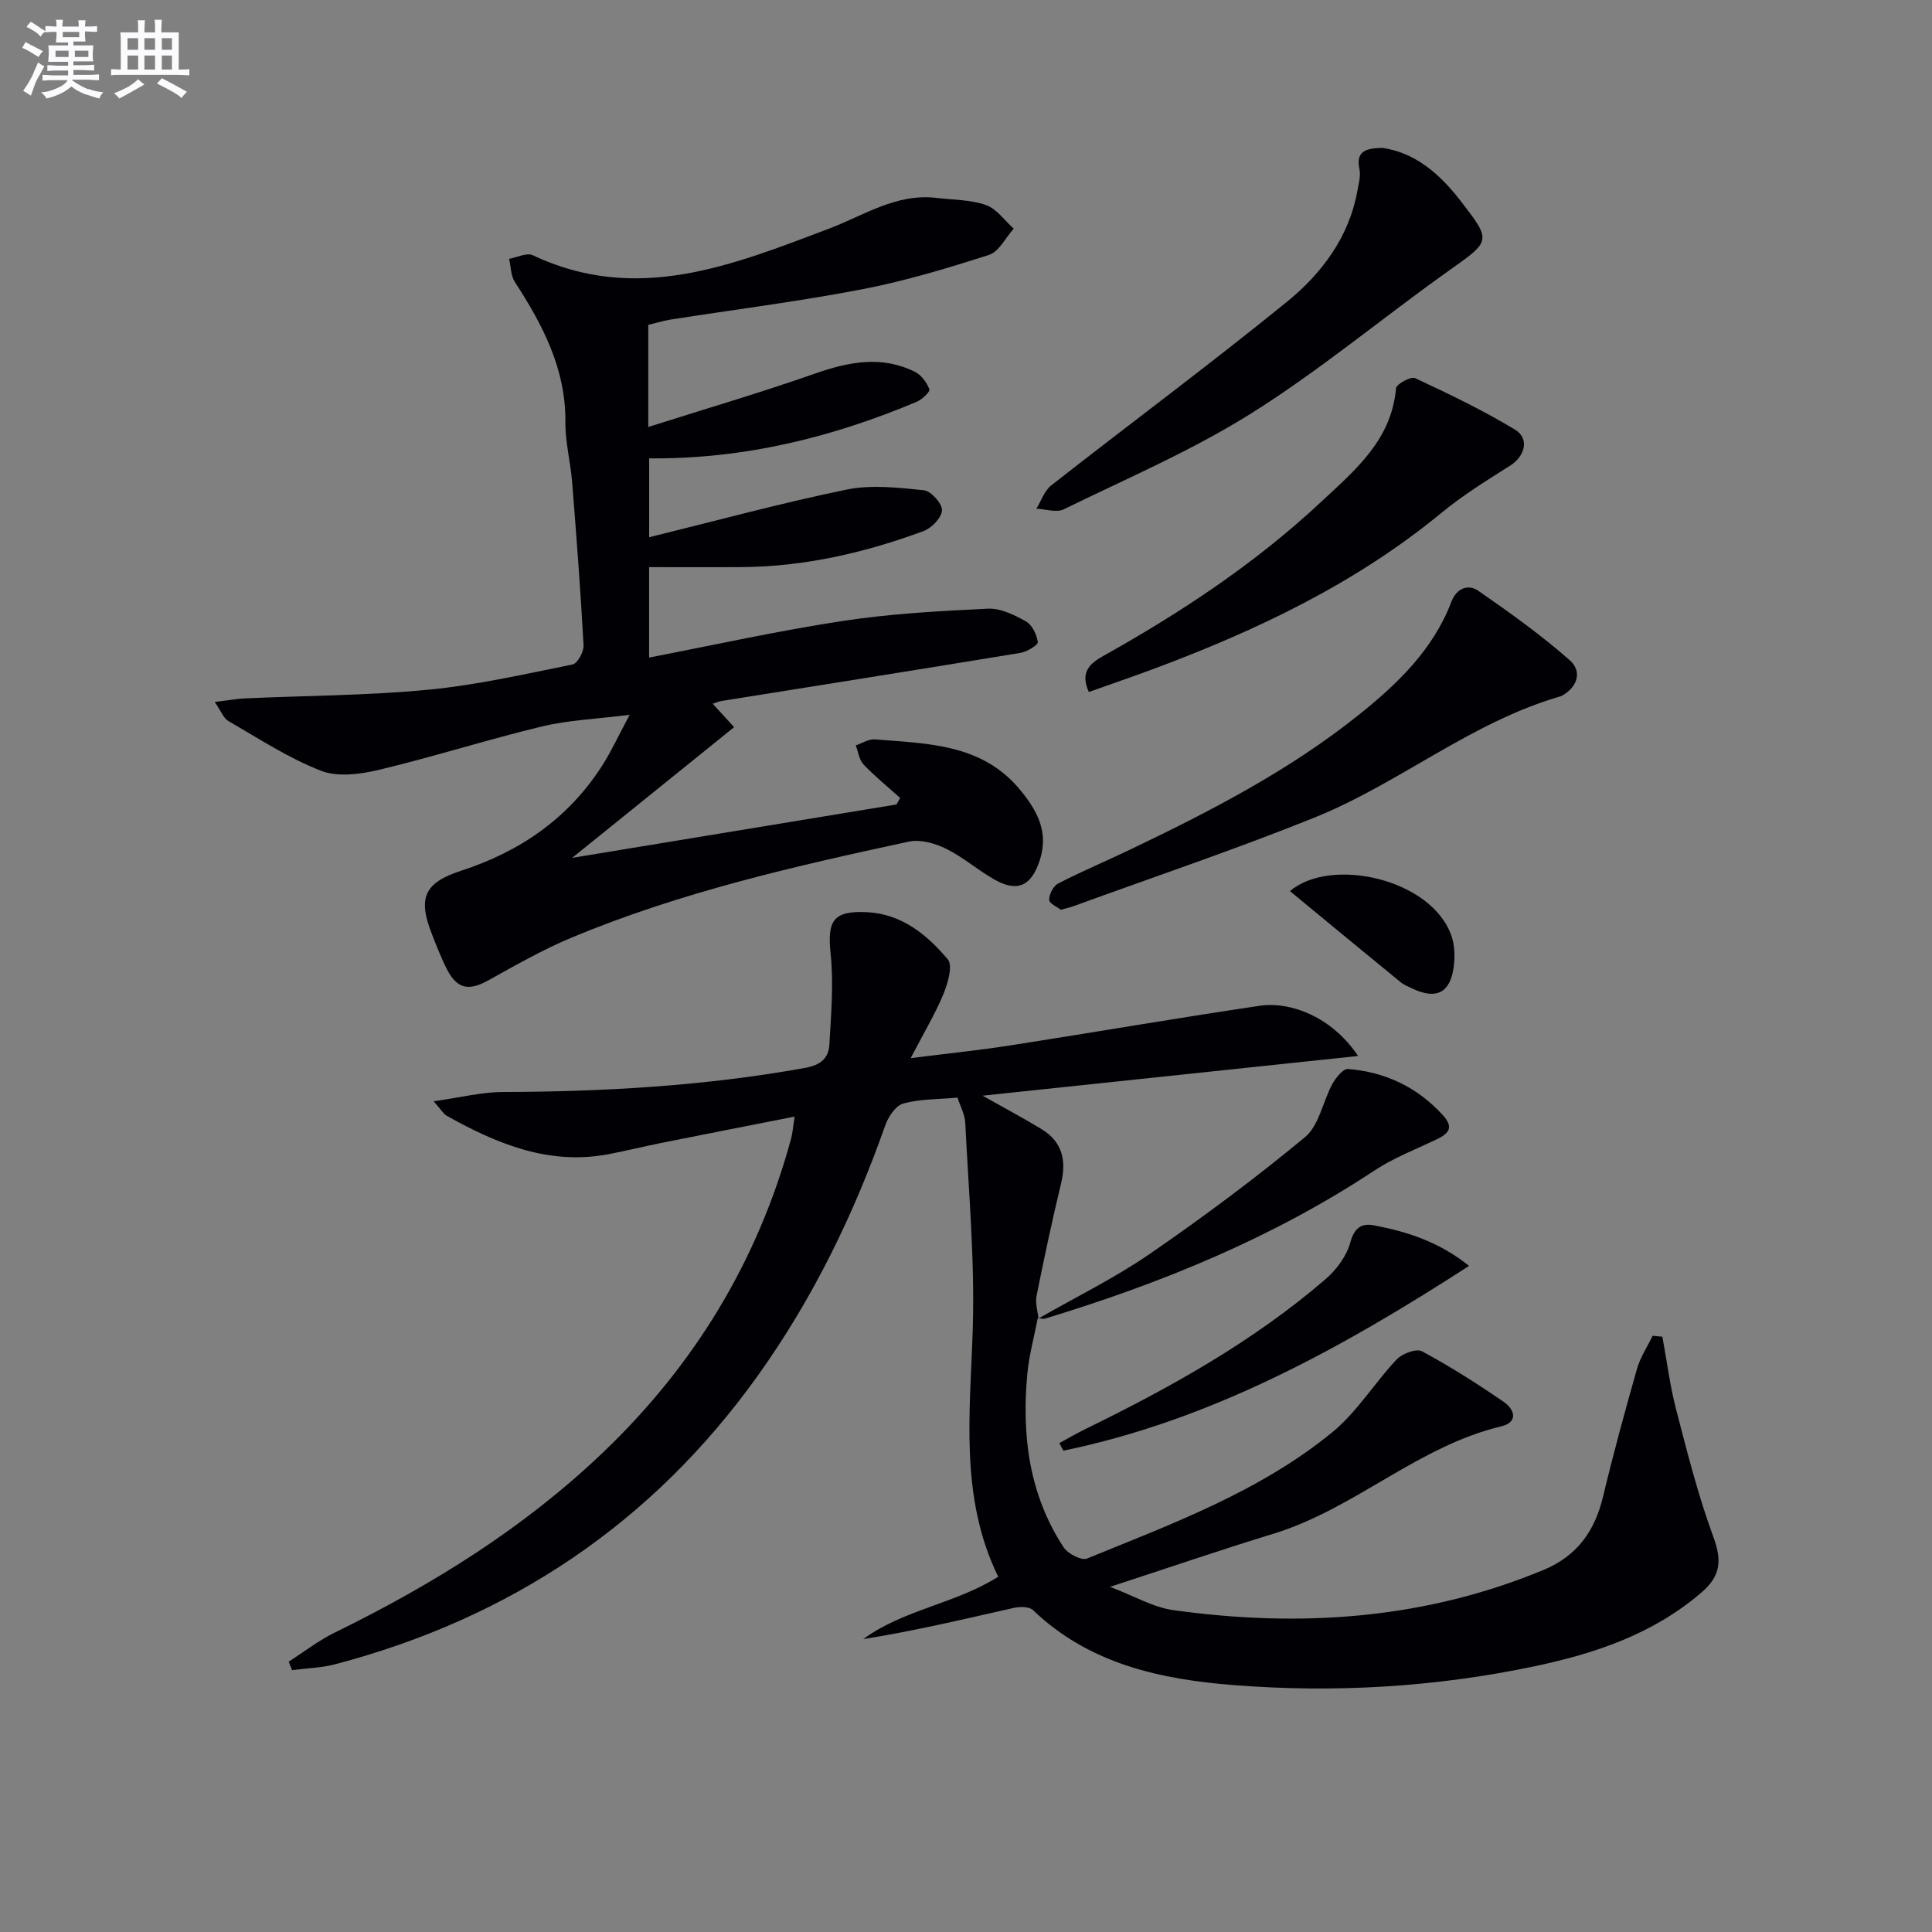 <svg enable-background="new 0 0 400 400" viewBox="0 0 400 400" xmlns="http://www.w3.org/2000/svg"><rect x="0" y="0" width="400" height="400" fill="#808080" stroke="none"/><g fill="#010105"><path d="m214.87 272.87c-.75 3.87-1.82 7.72-2.18 11.63-1.17 12.69.36 24.93 7.52 35.85.87 1.33 3.7 2.8 4.85 2.33 17.69-7.23 35.79-13.88 50.78-26.15 5.13-4.2 8.73-10.22 13.35-15.1 1.14-1.21 4.08-2.28 5.24-1.65 5.83 3.14 11.45 6.71 16.91 10.47 2.2 1.52 3.14 4.18-.57 5.07-17.26 4.14-30.31 17.07-47.08 22.21-10.87 3.33-21.64 7.02-33.87 11.01 5 1.89 8.93 4.24 13.1 4.82 26.21 3.65 51.92 1.95 76.67-8.33 6.93-2.88 10.61-8.06 12.31-15.19 2.12-8.86 4.52-17.66 7.02-26.43.68-2.4 2.14-4.57 3.24-6.85.67.06 1.35.13 2.02.19.93 5.04 1.56 10.15 2.85 15.09 2.28 8.78 4.5 17.62 7.62 26.12 1.81 4.91 1.8 8.16-2.38 11.75-10.07 8.65-22.1 12.66-34.68 15.3-20.47 4.3-41.27 5.51-62.07 3.88-15.14-1.18-29.98-4.34-41.64-15.53-.78-.75-2.73-.74-3.99-.46-10.31 2.32-20.59 4.78-31.17 6.46 8.36-6.13 19.01-7.28 27.95-12.91-8.09-16.55-5.78-34.12-5.26-51.69.41-14.07-.88-28.19-1.56-42.28-.08-1.74-1.03-3.43-1.61-5.23-4 .36-7.73.27-11.19 1.21-1.56.42-3.12 2.7-3.74 4.46-6.5 18.45-14.97 35.88-26.36 51.82-21.87 30.61-51.27 50.26-87.52 59.82-2.89.76-5.97.83-8.96 1.22-.23-.58-.47-1.17-.7-1.75 3.21-2.05 6.26-4.43 9.67-6.09 20.15-9.86 39.01-21.58 55.32-37.14 18.98-18.11 32.13-39.7 39.03-65.06.3-1.1.37-2.26.73-4.56-9.56 1.88-18.6 3.65-27.64 5.46-3.58.72-7.13 1.59-10.71 2.29-12.41 2.42-23.22-2.07-33.68-7.92-.66-.37-1.07-1.16-2.71-3 5.48-.77 9.89-1.91 14.31-1.92 20.99-.07 41.86-1.25 62.57-4.99 3.34-.6 4.9-2.07 5.06-4.89.35-6.24.89-12.56.25-18.74-.71-6.87.52-8.96 7.55-8.61 7.2.36 12.43 4.68 16.72 9.78 1.08 1.28-.02 5-.95 7.25-1.69 4.08-4 7.91-6.75 13.19 7.83-.99 14.29-1.65 20.7-2.65 17.19-2.68 34.34-5.64 51.55-8.19 6.44-.95 14.99 2.31 20.39 10.39-26.08 2.76-51.54 5.45-77.75 8.22 4.61 2.6 8.49 4.65 12.22 6.93 4.27 2.61 5.19 6.45 4.04 11.21-1.87 7.74-3.52 15.54-5.09 23.35-.29 1.46.24 3.1.4 4.65-.02 0-.13-.12-.13-.12z"/><path d="m134.22 67.26v21.14c11.86-3.76 23.29-7.12 34.51-11.05 7-2.45 13.81-3.79 20.72-.36 1.31.65 2.42 2.21 2.98 3.61.18.46-1.5 2.11-2.6 2.57-17.59 7.4-35.81 11.91-55.43 11.73v16.33c13.66-3.36 27.17-7.04 40.85-9.86 5.14-1.06 10.72-.41 16.03.13 1.47.15 3.8 2.75 3.75 4.15-.05 1.52-2.16 3.69-3.83 4.31-12.07 4.45-24.5 7.34-37.46 7.45-6.32.05-12.64.01-19.35.01v18.72c13.5-2.6 26.73-5.55 40.1-7.58 9.92-1.51 20.01-2.06 30.05-2.54 2.61-.12 5.48 1.29 7.88 2.64 1.28.72 2.23 2.73 2.45 4.28.08.59-2.23 2-3.59 2.23-20.63 3.4-41.29 6.66-61.93 9.97-.46.07-.9.27-1.8.55 1.65 1.81 3.14 3.45 4.44 4.86-11.1 8.96-21.97 17.74-33.53 27.06 22.95-3.78 45.05-7.41 67.14-11.05.26-.45.51-.9.77-1.35-2.55-2.29-5.23-4.46-7.59-6.94-.91-.96-1.09-2.61-1.6-3.95 1.32-.44 2.68-1.34 3.96-1.24 10.91.89 22.18.87 30.08 10.47 3.51 4.27 5.97 8.69 4.04 14.59-1.7 5.18-4.5 6.69-9.28 4.01-3.47-1.94-6.53-4.66-10.07-6.41-2.29-1.13-5.32-2.01-7.7-1.5-23.7 5.1-47.36 10.49-69.84 19.87-5.95 2.48-11.61 5.72-17.26 8.86-4 2.22-6.44 1.83-8.54-2.22-1.22-2.36-2.16-4.86-3.14-7.33-2.98-7.55-1.59-10.66 6.09-13.16 12.28-4 22.33-10.96 29.3-21.98 1.76-2.77 3.14-5.79 5.54-10.29-6.96.88-12.68 1.1-18.14 2.41-11.28 2.72-22.37 6.26-33.65 8.96-3.88.93-8.58 1.58-12.08.23-6.73-2.61-12.9-6.67-19.2-10.3-1-.58-1.5-2.03-2.83-3.95 2.67-.32 4.51-.67 6.35-.75 12.62-.57 25.29-.59 37.85-1.79 10.04-.96 19.97-3.23 29.89-5.23 1.02-.21 2.35-2.64 2.27-3.97-.61-11.28-1.47-22.55-2.37-33.82-.33-4.13-1.43-8.25-1.39-12.36.11-11.06-4.72-20.18-10.48-29.07-.84-1.3-.8-3.16-1.17-4.76 1.65-.29 3.65-1.33 4.88-.75 21.56 10.21 41.43 2.02 61.32-5.49 7.25-2.74 13.92-7.35 22.22-6.38 3.46.41 7.09.36 10.3 1.48 2.21.77 3.85 3.2 5.75 4.89-1.69 1.87-3.05 4.77-5.13 5.44-8.66 2.78-17.43 5.42-26.35 7.13-13.18 2.53-26.53 4.21-39.8 6.29-1.44.26-2.85.7-4.38 1.06z"/><path d="m219.64 188.36c-.7-.55-2.41-1.29-2.42-2.06-.02-1.15.87-2.88 1.87-3.39 4.86-2.5 9.92-4.63 14.85-6.99 16.51-7.9 32.77-16.27 47.17-27.75 8.11-6.47 15.57-13.57 19.39-23.59 1.07-2.81 3.46-3.71 5.57-2.26 6.51 4.5 12.98 9.15 18.92 14.36 2.6 2.28 1.7 5.53-1.65 7.39-.14.08-.31.12-.47.16-18.41 5.37-33.25 18.01-50.77 25.06-16.44 6.62-33.26 12.28-49.91 18.35-.62.22-1.27.36-2.55.72z"/><path d="m286.15 30.61c6.73.93 11.84 5.3 16.11 10.8 6.67 8.59 6.44 8.42-2.35 14.67-13.67 9.72-26.6 20.55-40.77 29.45-12.29 7.73-25.82 13.52-38.91 19.92-1.51.74-3.76-.05-5.66-.13 1.01-1.63 1.66-3.72 3.08-4.83 16.21-12.7 32.75-24.97 48.73-37.95 7.25-5.89 12.94-13.42 14.67-23.11.26-1.46.7-3.03.41-4.42-.78-3.66 1.25-4.32 4.69-4.4z"/><path d="m225.43 143.27c-1.78-3.96.01-5.8 2.98-7.46 16.16-9.03 31.52-19.2 45.1-31.89 7.06-6.59 14.59-12.8 15.52-23.53.07-.86 3.07-2.5 3.93-2.11 7.04 3.29 14.08 6.66 20.71 10.67 3.07 1.86 2.04 5.54-1.02 7.46-4.89 3.08-9.85 6.17-14.3 9.84-17.72 14.56-38.05 24.22-59.33 32.17-4.47 1.67-8.99 3.21-13.59 4.85z"/><path d="m214.98 272.99c7.71-4.42 15.75-8.35 23.05-13.37 11.05-7.6 21.84-15.64 32.16-24.19 2.92-2.42 3.68-7.37 5.68-11.03.7-1.28 2.21-3.16 3.22-3.08 7.71.62 14.32 3.74 19.62 9.54 2.47 2.7 1.09 3.92-1.45 5.12-4.28 2.03-8.77 3.77-12.69 6.36-21.09 13.95-44.18 23.36-68.23 30.67-.43.13-.97-.09-1.46-.15-.01.01.1.13.1.13z"/><path d="m304.15 262.09c-26.67 17.23-53.46 31.95-84 38.26-.27-.53-.55-1.05-.82-1.58 1.78-.96 3.54-1.99 5.35-2.88 17.68-8.64 34.82-18.17 49.8-31.09 2.26-1.95 4.34-4.79 5.1-7.6.84-3.07 2.39-3.99 4.88-3.51 6.85 1.31 13.44 3.38 19.69 8.4z"/><path d="m267.08 184.5c8.43-7.23 29.53-2.53 33.48 9.42.65 1.96.68 4.29.4 6.36-.72 5.26-3.57 6.69-8.37 4.47-.9-.42-1.87-.8-2.63-1.42-7.52-6.13-15-12.33-22.88-18.83z"/></g><path d="m6.8 9.5c.6.3 1.3.7 2.1 1.1-.4.4-.7.8-.9 1.2-.7-.4-1.3-.8-1.8-1.1s-1.1-.6-1.6-.8c.2-.4.5-.8.7-1.2.4.2.8.5 1.5.8zm.9 6.9c-.3.6-.5 1.1-.7 1.7s-.4 1.1-.6 1.7c-.6-.4-1.1-.7-1.6-1 .7-1 1.2-1.8 1.5-2.4.3-.5.6-1.1.8-1.7.3-.6.5-1.2.8-1.8.3.3.8.6 1.3.8-.7 1.3-1.2 2.2-1.5 2.7zm.1-11c.4.3 1 .7 1.7 1.1-.5.2-.8.6-1.1 1.1-.5-.6-1-1-1.4-1.2s-.9-.6-1.5-.8c.2-.4.5-.7.9-1.1.5.3.9.6 1.4.9zm10.5 13c1 .4 2 .6 3.1.7-.4.4-.7.8-.8 1.3-.9-.2-1.9-.6-3-.9-1-.4-2-.9-2.8-1.6-.5.4-1.1.9-1.9 1.3s-1.9.9-3.3 1.2c-.1-.3-.5-.8-1.1-1.3 1 0 2.1-.3 3.2-.8 1.2-.5 1.9-1 2.3-1.7h-3.2c-.4 0-1 0-2 .1v-1.2c1 0 1.7.1 2 .1h3.3v-1h-2.3c-.2 0-.9 0-2 .1v-1.2c1.2 0 1.9.1 2 .1h2.3v-.8h-4.1c0-.7.1-1.2.1-1.6 0-.5 0-1.1-.1-1.8h4.1v-.6h-2.5c0-.6.1-1.1.1-1.6v-.6h-.5c-.4 0-1 0-1.8.1v-1.3c1.2 0 1.9.1 2.1.1h.2c0-.3 0-.8-.1-1.4h1.4c0 .6-.1 1-.1 1.4h3.4c0-.4 0-.8-.1-1.3h1.5c0 .4-.1.9-.1 1.3.7 0 1.5 0 2.5-.1v1.2c-1 0-1.8-.1-2.5-.1v.6c0 .3 0 .8.1 1.5h-2.5v.8h4.1c0 .7-.1 1.3-.1 1.8s0 1 .1 1.5h-4.1v.8h1.4c.8 0 1.8 0 2.9-.1v1.2c-1 0-1.9-.1-2.8-.1h-1.5v1h3.2c.3 0 1 0 2.1-.1v1.2c-1.1 0-1.8-.1-2.1-.1h-3.4l-.1.1c1.4 1 2.4 1.5 3.4 1.9zm-4.1-6.6v-1.3h-2.7v1.3zm2.2-4.1v-1.1h-3.4v1.1zm1.9 4.1v-1.3h-2.8v1.3z" fill="#fbfafc"/><path d="m37 6.7v2.3 5.4c1 0 1.8 0 2.2-.1v1.3c-.6 0-1.5-.1-2.5-.1h-11.9c-.7 0-1.3 0-1.8.1v-1.3c.5 0 1.1.1 2 .1v-5.2c0-1 0-1.8-.1-2.5h3.7c0-1.3 0-2.1-.1-2.5h1.5c0 .4-.1 1.3-.1 2.5h2.2c0-1.2 0-2.1-.1-2.6h1.5c0 .4-.1 1.3-.1 2.6zm-12.3 13.7c-.3-.4-.7-.8-1.1-1.1 1.1-.4 2.1-.9 2.9-1.3.8-.5 1.5-1 2.1-1.6.4.4.9.8 1.3 1.1-2.5 1.4-4.2 2.4-5.2 2.9zm3.9-10.1v-2.4h-2.2v2.4zm0 4.1v-2.9h-2.2v2.9zm3.5-4.1v-2.4h-2.2v2.4zm0 4.1v-2.9h-2.2v2.9zm.4 2.9 1-1.1c.6.3 1.4.7 2.5 1.3s2 1.1 2.7 1.5c-.4.4-.8.8-1.1 1.3-.8-.8-2.5-1.7-5.1-3zm3.1-7v-2.4h-2.1v2.4zm0 4.1v-2.9h-2.1v2.9z" fill="#fbfafc"/></svg>
